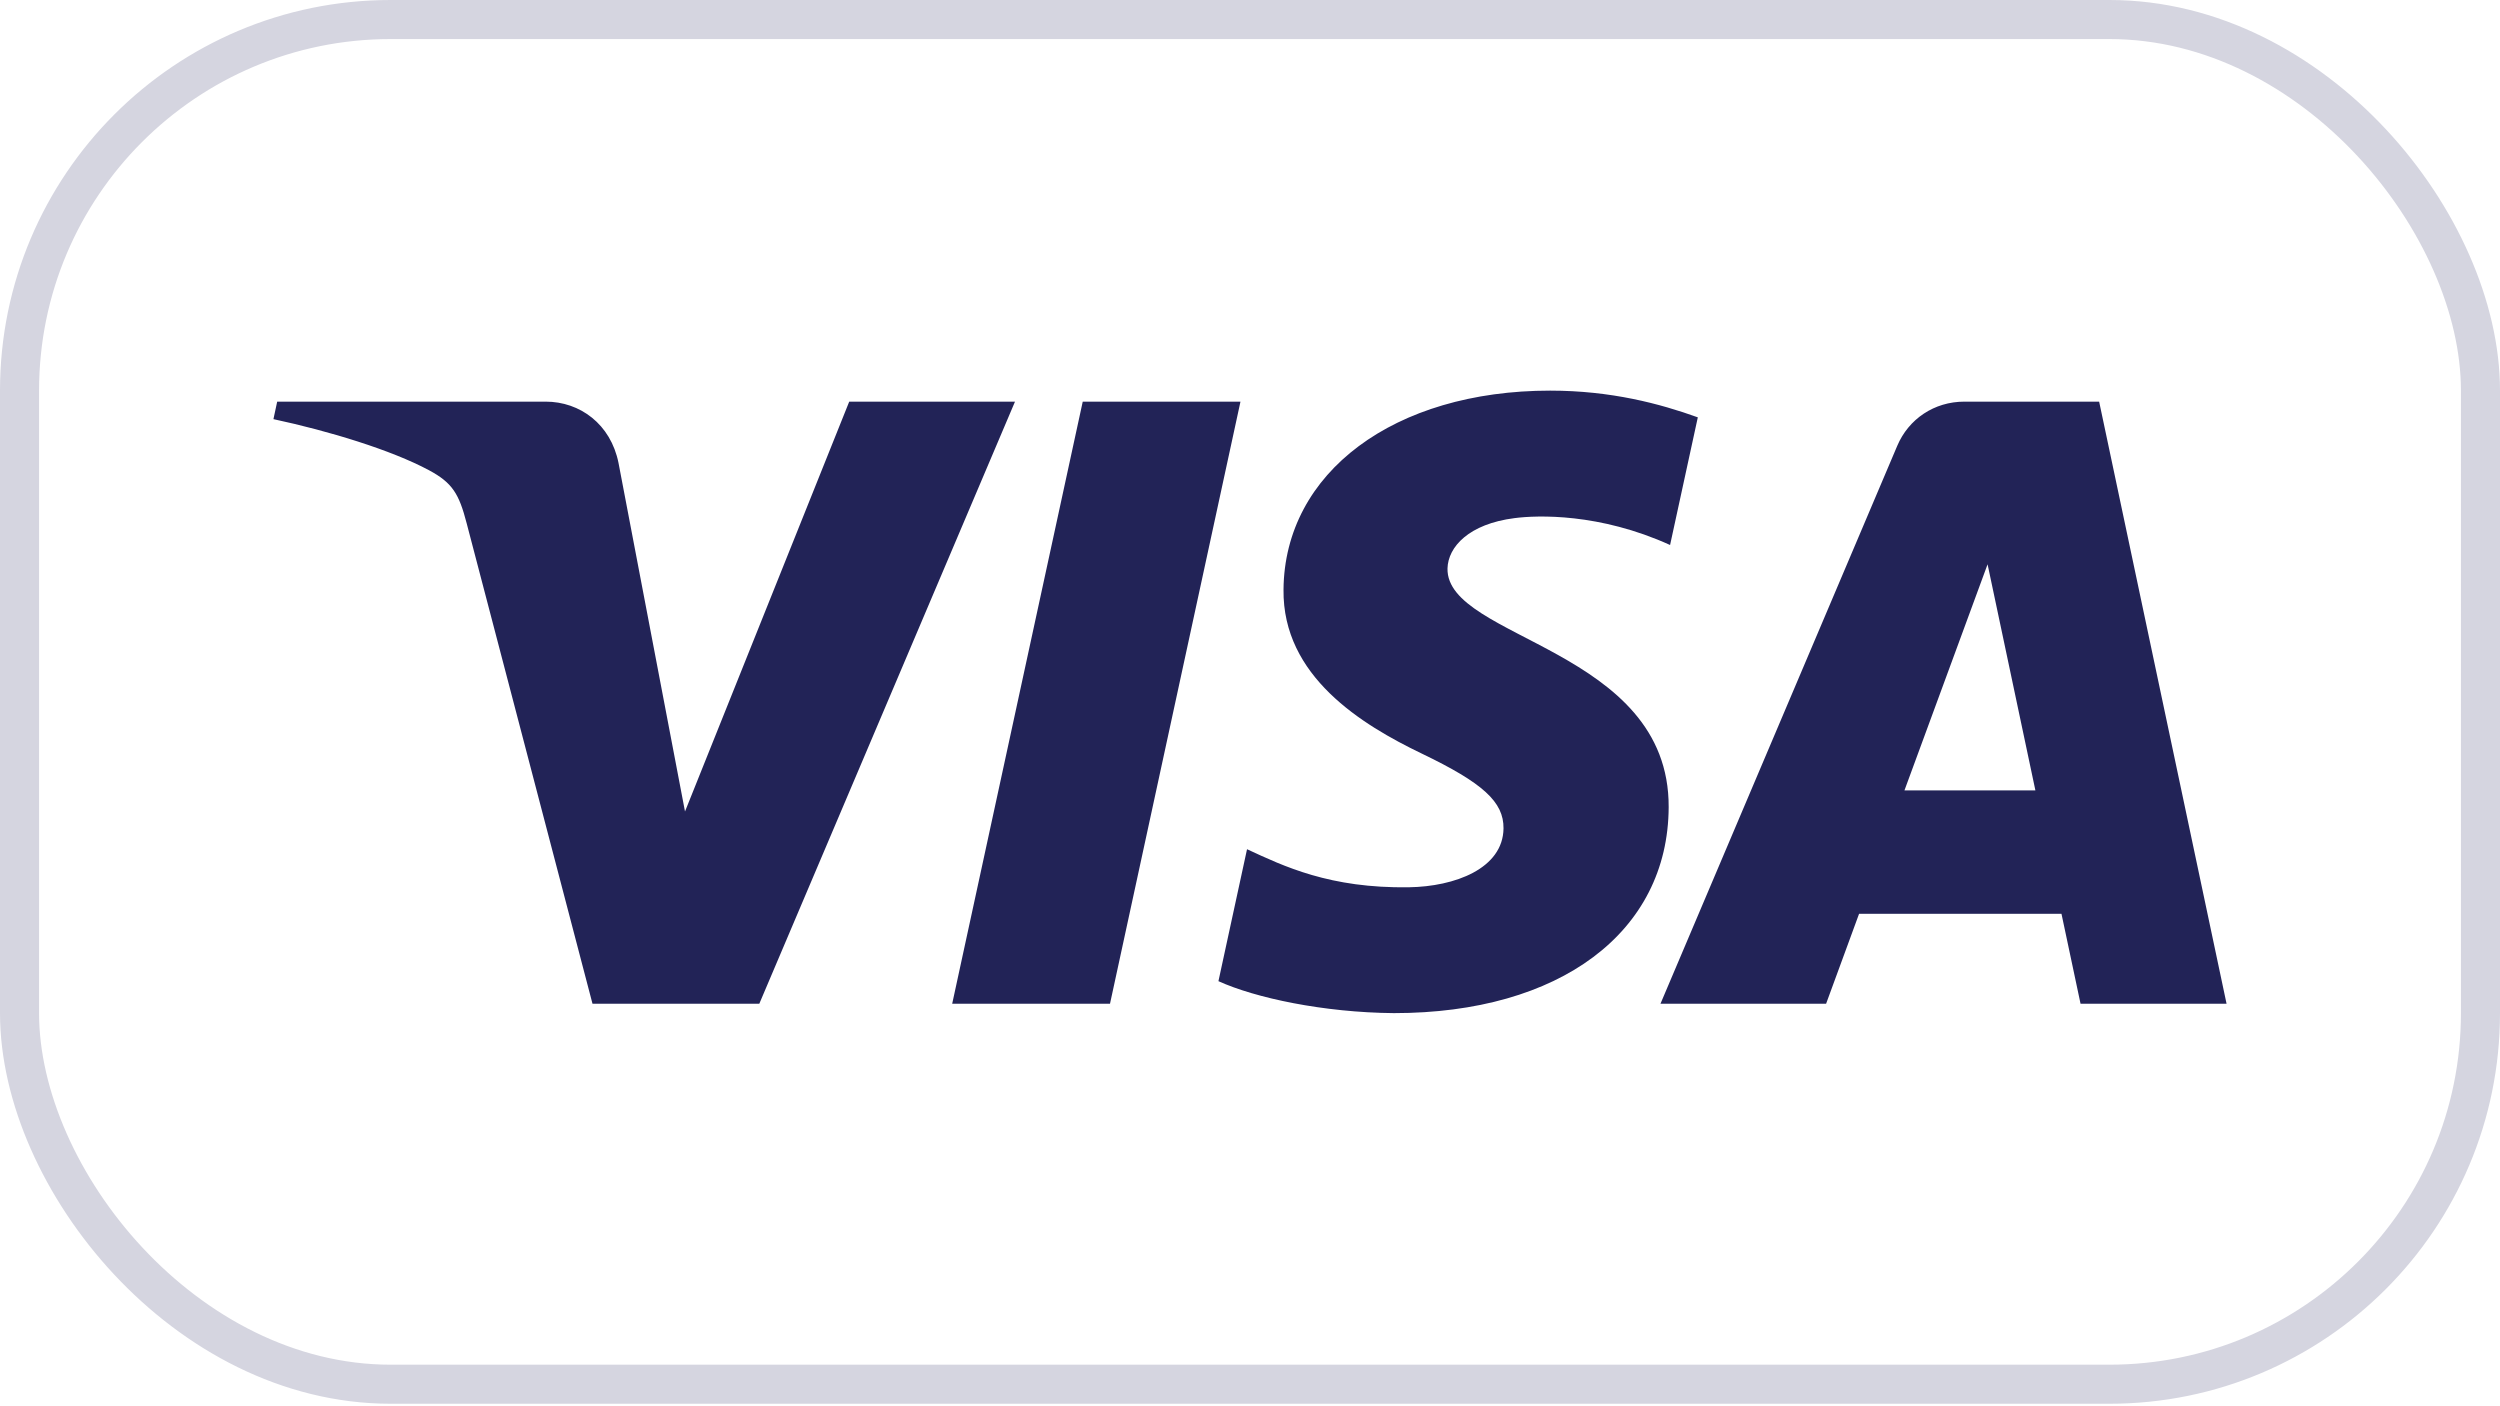 <svg width="32" height="18" viewBox="0 0 32 18" fill="none" xmlns="http://www.w3.org/2000/svg">
    <rect x="0.25" y="0.25" width="31.5" height="17.468" rx="4.75" stroke="#D5D5E0" stroke-width="0.5"/>
    <path d="M16.429 7.547C16.415 8.657 17.432 9.277 18.197 9.645C18.984 10.023 19.248 10.265 19.245 10.603C19.239 11.12 18.618 11.348 18.036 11.357C17.021 11.373 16.431 11.087 15.962 10.87L15.596 12.559C16.067 12.773 16.938 12.96 17.842 12.968C19.964 12.968 21.352 11.934 21.359 10.332C21.368 8.298 18.509 8.185 18.528 7.276C18.535 7 18.802 6.706 19.386 6.632C19.675 6.594 20.473 6.565 21.377 6.976L21.732 5.342C21.246 5.167 20.621 5 19.842 5C17.845 5 16.441 6.048 16.429 7.547ZM25.144 5.141C24.757 5.141 24.43 5.364 24.285 5.706L21.254 12.848H23.374L23.796 11.697H26.387L26.631 12.848H28.5L26.869 5.141H25.144ZM25.441 7.223L26.053 10.117H24.377L25.441 7.223ZM13.859 5.141L12.188 12.848H14.208L15.878 5.141L13.859 5.141ZM10.87 5.141L8.768 10.387L7.917 5.926C7.817 5.428 7.423 5.141 6.985 5.141H3.548L3.5 5.365C4.206 5.516 5.007 5.759 5.493 6.02C5.79 6.18 5.875 6.319 5.973 6.697L7.584 12.848H9.719L12.992 5.141L10.87 5.141Z" fill="url(#paint0_linear_59_13)"/>
    <defs>
        <linearGradient id="paint0_linear_59_13" x1="1152.85" y1="28.952" x2="1175.61" y2="-789.39" gradientUnits="userSpaceOnUse">
            <stop stop-color="#222357"/>
            <stop offset="1" stop-color="#254AA5"/>
        </linearGradient>
    </defs>
</svg>
